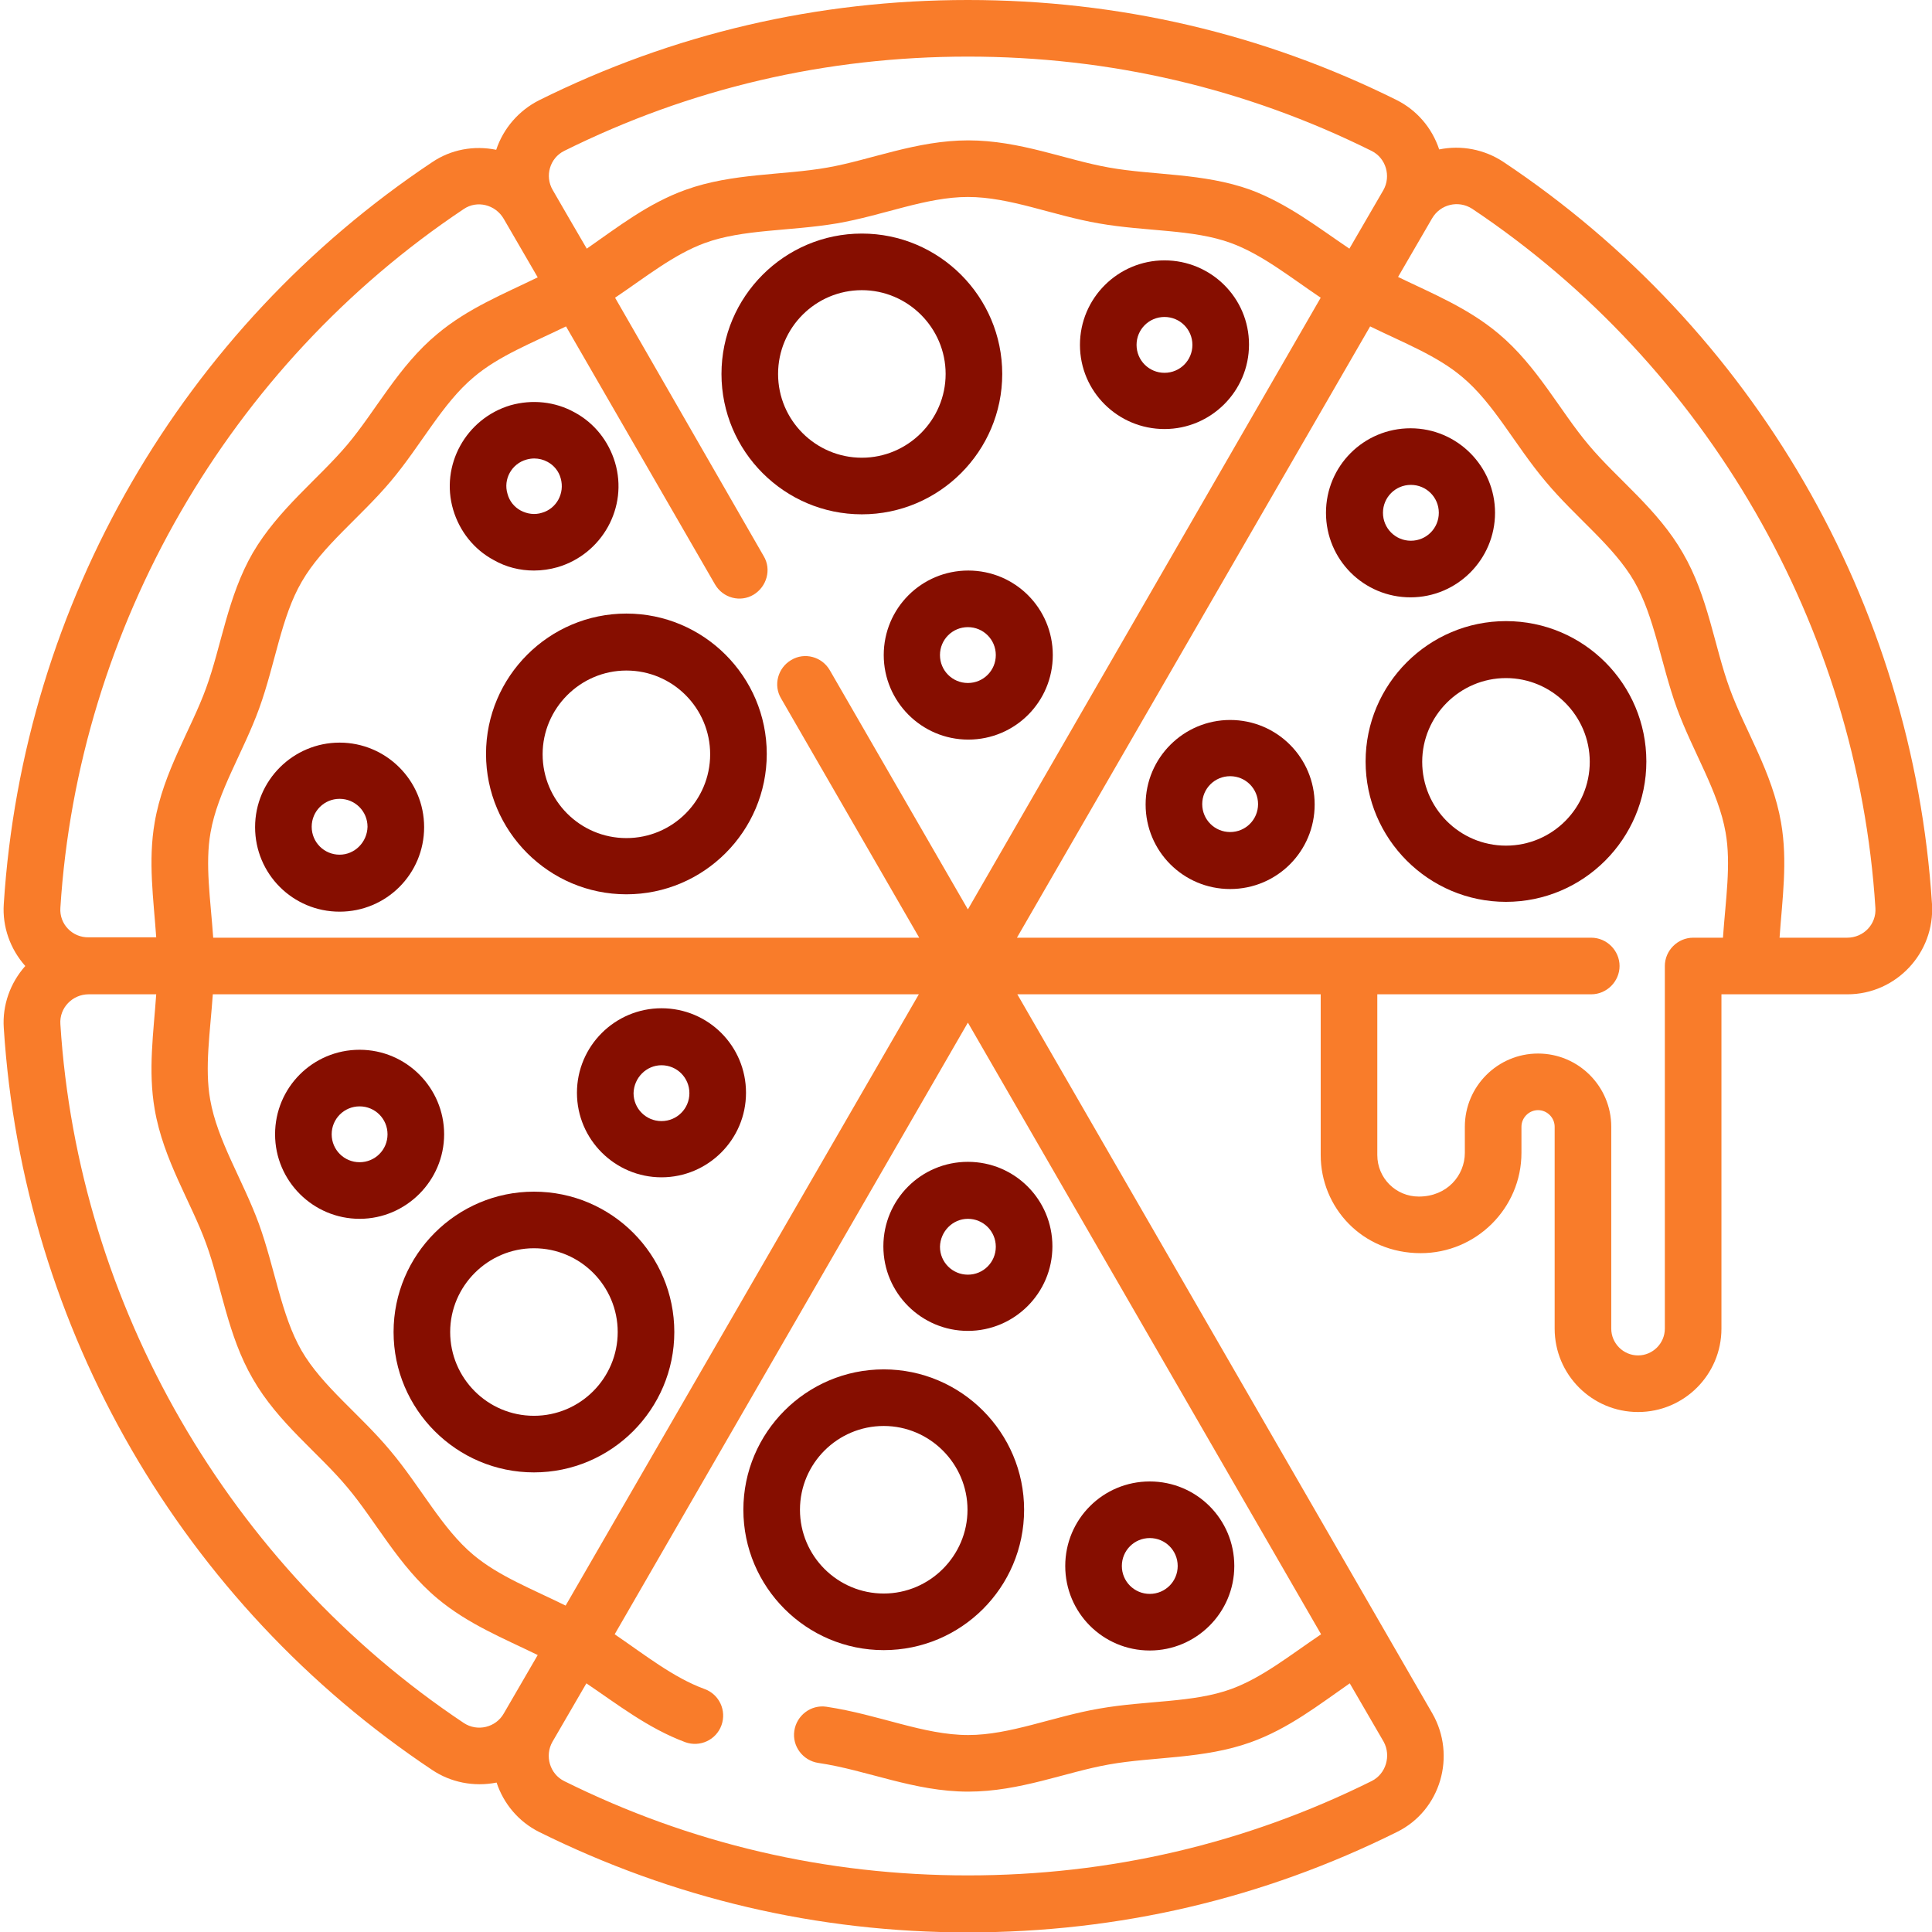 <?xml version="1.0" encoding="UTF-8"?>
<svg xmlns="http://www.w3.org/2000/svg" xmlns:xlink="http://www.w3.org/1999/xlink" width="512pt" height="512pt" viewBox="0 0 512 512" version="1.1">
<g id="surface1">
<path style=" stroke:none;fill-rule:nonzero;fill:rgb(52.549%,5.49%,0%);fill-opacity:1;" d="M 271.398 400.102 C 271.398 379.602 254.699 362.898 234.199 362.898 C 213.699 362.898 197 379.602 197 400.102 C 197 420.602 213.699 437.301 234.199 437.301 C 254.699 437.301 271.398 420.699 271.398 400.102 Z M 212 400.102 C 212 387.801 222 377.898 234.199 377.898 C 246.398 377.898 256.398 387.898 256.398 400.102 C 256.398 412.301 246.398 422.301 234.199 422.301 C 222 422.301 212 412.398 212 400.102 Z M 212 400.102 "/>
<path style=" stroke:none;fill-rule:nonzero;fill:rgb(52.549%,5.49%,0%);fill-opacity:1;" d="M 141.5 315.801 C 121 315.801 104.301 332.5 104.301 353 C 104.301 373.5 121 390.199 141.5 390.199 C 162 390.199 178.699 373.5 178.699 353 C 178.699 332.5 162.102 315.801 141.5 315.801 Z M 141.5 375.199 C 129.199 375.199 119.301 365.199 119.301 353 C 119.301 340.801 129.301 330.801 141.5 330.801 C 153.801 330.801 163.699 340.801 163.699 353 C 163.699 365.199 153.801 375.199 141.5 375.199 Z M 141.5 375.199 "/>
<path style=" stroke:none;fill-rule:nonzero;fill:rgb(52.549%,5.49%,0%);fill-opacity:1;" d="M 166 162.602 C 145.5 162.602 128.801 179.301 128.801 199.801 C 128.801 220.301 145.5 237 166 237 C 186.5 237 203.199 220.301 203.199 199.801 C 203.199 179.301 186.5 162.602 166 162.602 Z M 166 222.102 C 153.699 222.102 143.801 212.102 143.801 199.898 C 143.801 187.699 153.801 177.699 166 177.699 C 178.301 177.699 188.199 187.699 188.199 199.898 C 188.199 212.102 178.301 222.102 166 222.102 Z M 166 222.102 "/>
<path style=" stroke:none;fill-rule:nonzero;fill:rgb(52.549%,5.49%,0%);fill-opacity:1;" d="M 265.602 99.102 C 265.602 78.602 248.898 61.898 228.398 61.898 C 207.898 61.898 191.199 78.602 191.199 99.102 C 191.199 119.602 207.898 136.301 228.398 136.301 C 248.898 136.301 265.602 119.602 265.602 99.102 Z M 206.199 99.102 C 206.199 86.801 216.199 76.898 228.398 76.898 C 240.602 76.898 250.602 86.898 250.602 99.102 C 250.602 111.301 240.602 121.301 228.398 121.301 C 216.199 121.301 206.199 111.398 206.199 99.102 Z M 206.199 99.102 "/>
<path style=" stroke:none;fill-rule:nonzero;fill:rgb(52.549%,5.49%,0%);fill-opacity:1;" d="M 396.199 135.898 C 396.199 123.602 386.199 113.5 373.801 113.5 C 361.398 113.5 351.398 123.5 351.398 135.898 C 351.398 148.301 361.398 158.301 373.801 158.301 C 386.199 158.301 396.199 148.199 396.199 135.898 Z M 366.5 135.898 C 366.5 131.801 369.801 128.5 373.898 128.5 C 378 128.5 381.301 131.801 381.301 135.898 C 381.301 140 378 143.301 373.898 143.301 C 369.801 143.301 366.5 140 366.5 135.898 Z M 366.5 135.898 "/>
<path style=" stroke:none;fill-rule:nonzero;fill:rgb(52.549%,5.49%,0%);fill-opacity:1;" d="M 326 190.801 C 313.699 190.801 303.602 200.801 303.602 213.199 C 303.602 225.602 313.602 235.602 326 235.602 C 338.398 235.602 348.398 225.602 348.398 213.199 C 348.398 200.801 338.398 190.801 326 190.801 Z M 326 220.5 C 321.898 220.5 318.602 217.199 318.602 213.102 C 318.602 209 321.898 205.699 326 205.699 C 330.102 205.699 333.398 209 333.398 213.102 C 333.398 217.199 330.102 220.5 326 220.5 Z M 326 220.5 "/>
<path style=" stroke:none;fill-rule:nonzero;fill:rgb(52.549%,5.49%,0%);fill-opacity:1;" d="M 308.602 113.699 C 320.898 113.699 331 103.699 331 91.301 C 331 78.898 320.898 69 308.602 69 C 296.301 69 286.199 79 286.199 91.398 C 286.199 103.801 296.301 113.699 308.602 113.699 Z M 308.602 84 C 312.699 84 316 87.301 316 91.398 C 316 95.5 312.699 98.801 308.602 98.801 C 304.5 98.801 301.199 95.5 301.199 91.398 C 301.199 87.301 304.5 84 308.602 84 Z M 308.602 84 "/>
<path style=" stroke:none;fill-rule:nonzero;fill:rgb(52.549%,5.49%,0%);fill-opacity:1;" d="M 234.199 173.602 C 234.199 185.898 244.199 196 256.602 196 C 269 196 279 186 279 173.602 C 279 161.199 269 151.199 256.602 151.199 C 244.199 151.199 234.199 161.199 234.199 173.602 Z M 263.898 173.602 C 263.898 177.699 260.602 181 256.5 181 C 252.398 181 249.102 177.699 249.102 173.602 C 249.102 169.5 252.398 166.199 256.5 166.199 C 260.602 166.199 263.898 169.5 263.898 173.602 Z M 263.898 173.602 "/>
<path style=" stroke:none;fill-rule:nonzero;fill:rgb(52.549%,5.49%,0%);fill-opacity:1;" d="M 90 196.801 C 77.699 196.801 67.602 206.801 67.602 219.199 C 67.602 231.602 77.602 241.602 90 241.602 C 102.398 241.602 112.398 231.602 112.398 219.199 C 112.398 206.801 102.301 196.801 90 196.801 Z M 90 226.5 C 85.898 226.5 82.602 223.199 82.602 219.102 C 82.602 215 85.898 211.699 90 211.699 C 94.102 211.699 97.398 215 97.398 219.102 C 97.301 223.199 94 226.5 90 226.5 Z M 90 226.5 "/>
<path style=" stroke:none;fill-rule:nonzero;fill:rgb(52.549%,5.49%,0%);fill-opacity:1;" d="M 175.301 312 C 187.602 312 197.699 302 197.699 289.602 C 197.699 277.199 187.699 267.199 175.301 267.199 C 163 267.199 152.898 277.199 152.898 289.602 C 152.898 302 163 312 175.301 312 Z M 175.301 282.301 C 179.398 282.301 182.699 285.602 182.699 289.699 C 182.699 293.801 179.398 297.102 175.301 297.102 C 171.199 297.102 167.898 293.801 167.898 289.699 C 168 285.602 171.301 282.301 175.301 282.301 Z M 175.301 282.301 "/>
<path style=" stroke:none;fill-rule:nonzero;fill:rgb(52.549%,5.49%,0%);fill-opacity:1;" d="M 141.5 151.199 C 143.602 151.199 145.699 150.898 147.801 150.301 C 159.602 146.801 166.5 134.398 163 122.602 C 161.301 116.898 157.5 112.102 152.301 109.301 C 147.102 106.398 141 105.801 135.301 107.398 C 123.5 110.898 116.602 123.301 120.102 135.102 C 121.801 140.801 125.602 145.602 130.801 148.398 C 134.102 150.301 137.801 151.199 141.5 151.199 Z M 139.5 121.801 C 140.199 121.602 140.898 121.5 141.602 121.5 C 142.801 121.5 144 121.801 145.102 122.398 C 146.801 123.301 148.102 124.898 148.602 126.801 C 149.699 130.699 147.5 134.801 143.602 135.898 C 141.699 136.5 139.699 136.199 138 135.301 C 136.301 134.398 135 132.801 134.5 130.898 C 133.301 127 135.602 122.898 139.5 121.801 Z M 139.5 121.801 "/>
<path style=" stroke:none;fill-rule:nonzero;fill:rgb(52.549%,5.49%,0%);fill-opacity:1;" d="M 117.699 300.602 C 117.699 288.301 107.699 278.199 95.301 278.199 C 82.898 278.199 72.898 288.199 72.898 300.602 C 72.898 313 83 323 95.301 323 C 107.602 323 117.699 312.898 117.699 300.602 Z M 95.301 308 C 91.199 308 87.898 304.699 87.898 300.602 C 87.898 296.5 91.199 293.199 95.301 293.199 C 99.398 293.199 102.699 296.5 102.699 300.602 C 102.699 304.699 99.398 308 95.301 308 Z M 95.301 308 "/>
<path style=" stroke:none;fill-rule:nonzero;fill:rgb(52.549%,5.49%,0%);fill-opacity:1;" d="M 304.699 437.398 C 317 437.398 327.102 427.398 327.102 415 C 327.102 402.602 317.102 392.602 304.699 392.602 C 292.301 392.602 282.301 402.602 282.301 415 C 282.301 427.398 292.301 437.398 304.699 437.398 Z M 304.699 407.602 C 308.801 407.602 312.102 410.898 312.102 415 C 312.102 419.102 308.801 422.398 304.699 422.398 C 300.602 422.398 297.301 419.102 297.301 415 C 297.301 410.898 300.602 407.602 304.699 407.602 Z M 304.699 407.602 "/>
<path style=" stroke:none;fill-rule:nonzero;fill:rgb(52.549%,5.49%,0%);fill-opacity:1;" d="M 256.5 352.699 C 268.801 352.699 278.898 342.699 278.898 330.301 C 278.898 317.898 268.898 307.898 256.5 307.898 C 244.102 307.898 234.102 317.898 234.102 330.301 C 234.102 342.699 244.199 352.699 256.5 352.699 Z M 256.5 323 C 260.602 323 263.898 326.301 263.898 330.398 C 263.898 334.5 260.602 337.801 256.5 337.801 C 252.398 337.801 249.102 334.5 249.102 330.398 C 249.199 326.301 252.5 323 256.5 323 Z M 256.5 323 "/>
<path style=" stroke:none;fill-rule:nonzero;fill:rgb(52.549%,5.49%,0%);fill-opacity:1;" d="M 399.102 164.602 C 378.602 164.602 361.898 181.301 361.898 201.801 C 361.898 222.301 378.602 239 399.102 239 C 419.602 239 436.301 222.301 436.301 201.801 C 436.301 181.301 419.699 164.602 399.102 164.602 Z M 399.102 224.102 C 386.801 224.102 376.898 214.102 376.898 201.898 C 376.898 189.699 386.898 179.699 399.102 179.699 C 411.301 179.699 421.301 189.699 421.301 201.898 C 421.301 214.102 411.398 224.102 399.102 224.102 Z M 399.102 224.102 "/>
<path style=" stroke:none;fill-rule:nonzero;fill:rgb(97.647%,48.627%,16.471%);fill-opacity:1;" d="M 512 239.602 C 506.898 159.602 464.602 87 398.398 42.898 C 393.398 39.602 387.301 38.398 381.398 39.602 C 379.5 33.898 375.5 29.199 370.102 26.5 C 334.699 8.898 296.398 0 256.5 0 C 216.602 0 178.398 8.898 142.801 26.602 C 137.5 29.301 133.398 34 131.5 39.699 C 125.602 38.5 119.5 39.602 114.5 43 C 48.5 87 6.102 159.602 1 239.602 C 0.602 245.602 2.699 251.5 6.699 256 C 2.699 260.5 0.602 266.398 1 272.398 C 6.102 352.398 48.398 425 114.602 469.102 C 119.398 472.301 125.5 473.602 131.602 472.398 C 133.5 478.102 137.5 482.801 142.898 485.5 C 178.398 503.102 216.602 512.102 256.5 512.102 C 296.398 512.102 334.602 503.199 370.199 485.5 C 381.801 479.801 386 465.301 379.602 454.102 L 269.602 263.5 L 350 263.5 L 350 306.102 C 350 319.898 360.898 332.102 376.5 332.102 C 391.199 332.102 403.199 320.199 403.199 305.5 L 403.199 298.602 C 403.199 296.199 405.199 294.199 407.602 294.199 C 410 294.199 412 296.199 412 298.602 L 412 352.102 C 412 364.301 421.898 374.199 434.102 374.199 C 446.301 374.199 456.199 364.301 456.199 352.102 L 456.199 263.5 L 489.602 263.5 C 502.5 263.5 512.801 252.5 512 239.602 Z M 125.5 412.102 C 117.102 405.102 111.5 394 103.398 384.398 C 95.398 374.801 85.398 367.398 79.898 357.898 C 74.5 348.5 72.898 336.199 68.602 324.301 C 64.301 312.602 57.602 302.301 55.699 291.398 C 54.199 283 55.699 273.5 56.398 263.5 L 243.5 263.5 L 149.898 425.5 C 141 421.102 132.199 417.699 125.5 412.102 Z M 55.801 220.602 C 57.699 209.699 64.5 199.301 68.699 187.699 C 73 175.801 74.5 163.5 80 154.102 C 85.5 144.602 95.398 137.199 103.5 127.602 C 111.602 118 117.199 106.898 125.602 99.898 C 132.199 94.301 141 90.898 150 86.5 L 189.5 154.898 C 191.602 158.5 196.199 159.699 199.699 157.602 C 203.199 155.5 204.5 150.898 202.398 147.398 L 163 78.898 C 171.301 73.301 178.602 67.398 186.801 64.398 C 196.898 60.699 209.301 61.301 221.801 59.199 C 234 57.102 245.398 52.199 256.5 52.199 C 267.699 52.199 279 57.102 291.199 59.199 C 303.699 61.398 316.102 60.699 326.199 64.398 C 334.398 67.398 341.699 73.301 350 78.898 L 256.5 241 L 219.898 177.602 C 217.801 174 213.199 172.801 209.699 174.898 C 206.102 177 204.898 181.602 207 185.102 L 243.602 248.5 L 56.5 248.5 C 55.801 238.398 54.301 229 55.801 220.602 Z M 149.5 40 C 182.898 23.398 218.898 15 256.5 15 C 294.102 15 330.102 23.398 363.5 40 C 367.301 41.898 368.699 46.699 366.602 50.398 L 357.602 65.898 C 349.301 60.301 341.301 54 331.398 50.301 C 318.898 45.801 305.602 46.5 293.898 44.398 C 282.5 42.398 270.301 37.199 256.602 37.199 C 242.898 37.199 230.699 42.398 219.301 44.398 C 207.5 46.5 194.199 45.801 181.699 50.301 C 171.699 53.898 163.699 60.199 155.5 65.898 C 155.398 65.801 146.5 50.398 146.5 50.398 C 144.301 46.699 145.699 41.898 149.5 40 Z M 16 240.602 C 20.699 166.199 60.699 96.898 122.898 55.398 C 126.398 53 131.301 54.199 133.5 58 L 142.5 73.5 C 133.5 77.898 124 81.699 115.898 88.5 C 105.602 97 99.602 108.898 92 117.898 C 84.398 126.898 73.801 134.898 67 146.5 C 60.301 158.102 58.699 171.199 54.602 182.398 C 50.602 193.398 43.301 204.5 41 217.898 C 39.199 228.199 40.699 238.301 41.398 248.398 L 23.5 248.398 C 19.199 248.5 15.699 244.898 16 240.602 Z M 122.898 456.602 C 60.699 415.102 20.699 345.801 16 271.398 C 15.699 267.102 19.199 263.5 23.5 263.5 L 41.398 263.5 C 40.699 273.602 39.199 283.699 41 294 C 43.301 307.398 50.602 318.5 54.602 329.5 C 58.699 340.699 60.301 353.898 67 365.398 C 73.699 377.102 84.398 385 92 394.102 C 99.602 403.102 105.602 415 115.898 423.602 C 124 430.398 133.5 434.199 142.5 438.602 L 133.5 454.102 C 131.398 457.801 126.5 459 122.898 456.602 Z M 363.5 472 C 330.102 488.602 294.102 497 256.5 497 C 218.898 497 182.898 488.602 149.5 472 C 145.699 470.102 144.301 465.301 146.398 461.602 L 155.398 446.102 C 163.699 451.699 171.699 458 181.602 461.699 C 185.5 463.102 189.801 461.102 191.199 457.199 C 192.602 453.301 190.602 449 186.699 447.602 C 178.5 444.602 171.102 438.699 162.898 433.102 L 256.5 271 L 350.102 433.102 C 341.801 438.699 334.5 444.602 326.301 447.602 C 316.199 451.301 303.801 450.602 291.301 452.801 C 279.102 454.898 267.699 459.801 256.602 459.801 C 244.699 459.801 233 454.398 219 452.301 C 214.898 451.699 211.102 454.602 210.5 458.699 C 209.898 462.801 212.801 466.602 216.898 467.199 C 229.801 469.102 242.199 474.801 256.602 474.801 C 270.301 474.801 282.5 469.602 293.898 467.602 C 305.699 465.5 319 466.199 331.5 461.699 C 341.5 458.102 349.5 451.801 357.699 446.102 L 366.699 461.602 C 368.699 465.301 367.301 470.102 363.5 472 Z M 448.699 248.5 C 444.602 248.5 441.199 251.898 441.199 256 L 441.199 352.102 C 441.199 356 438 359.199 434.102 359.199 C 430.199 359.199 427 356 427 352.102 L 427 298.602 C 427 287.898 418.301 279.199 407.602 279.199 C 396.898 279.199 388.199 287.898 388.199 298.602 L 388.199 305.5 C 388.199 311.5 383.5 317.102 376 317.102 C 369.898 317.102 365 312.199 365 306.102 L 365 263.5 L 421.699 263.5 C 425.801 263.5 429.199 260.102 429.199 256 C 429.199 251.898 425.801 248.5 421.699 248.5 L 269.5 248.5 L 363.102 86.5 C 372.102 90.898 380.898 94.301 387.5 99.898 C 395.898 106.898 401.5 118 409.602 127.602 C 417.602 137.199 427.602 144.602 433.102 154.102 C 438.5 163.5 440.102 175.801 444.398 187.699 C 448.699 199.398 455.398 209.699 457.301 220.602 C 458.801 229 457.301 238.5 456.602 248.5 Z M 489.5 248.5 L 471.602 248.5 C 472.301 238.398 473.801 228.301 472 218 C 469.699 204.602 462.398 193.5 458.398 182.5 C 454.301 171.301 452.699 158.102 446 146.602 C 439.301 134.898 428.602 127 421 117.898 C 413.398 108.898 407.398 97 397.102 88.398 C 389 81.602 379.602 77.801 370.5 73.398 L 379.5 57.898 C 381.699 54.102 386.5 53 390.102 55.301 C 452.398 96.898 492.301 166.199 497 240.602 C 497.301 244.898 493.898 248.5 489.5 248.5 Z M 489.5 248.5 "/>
</g>
</svg>
